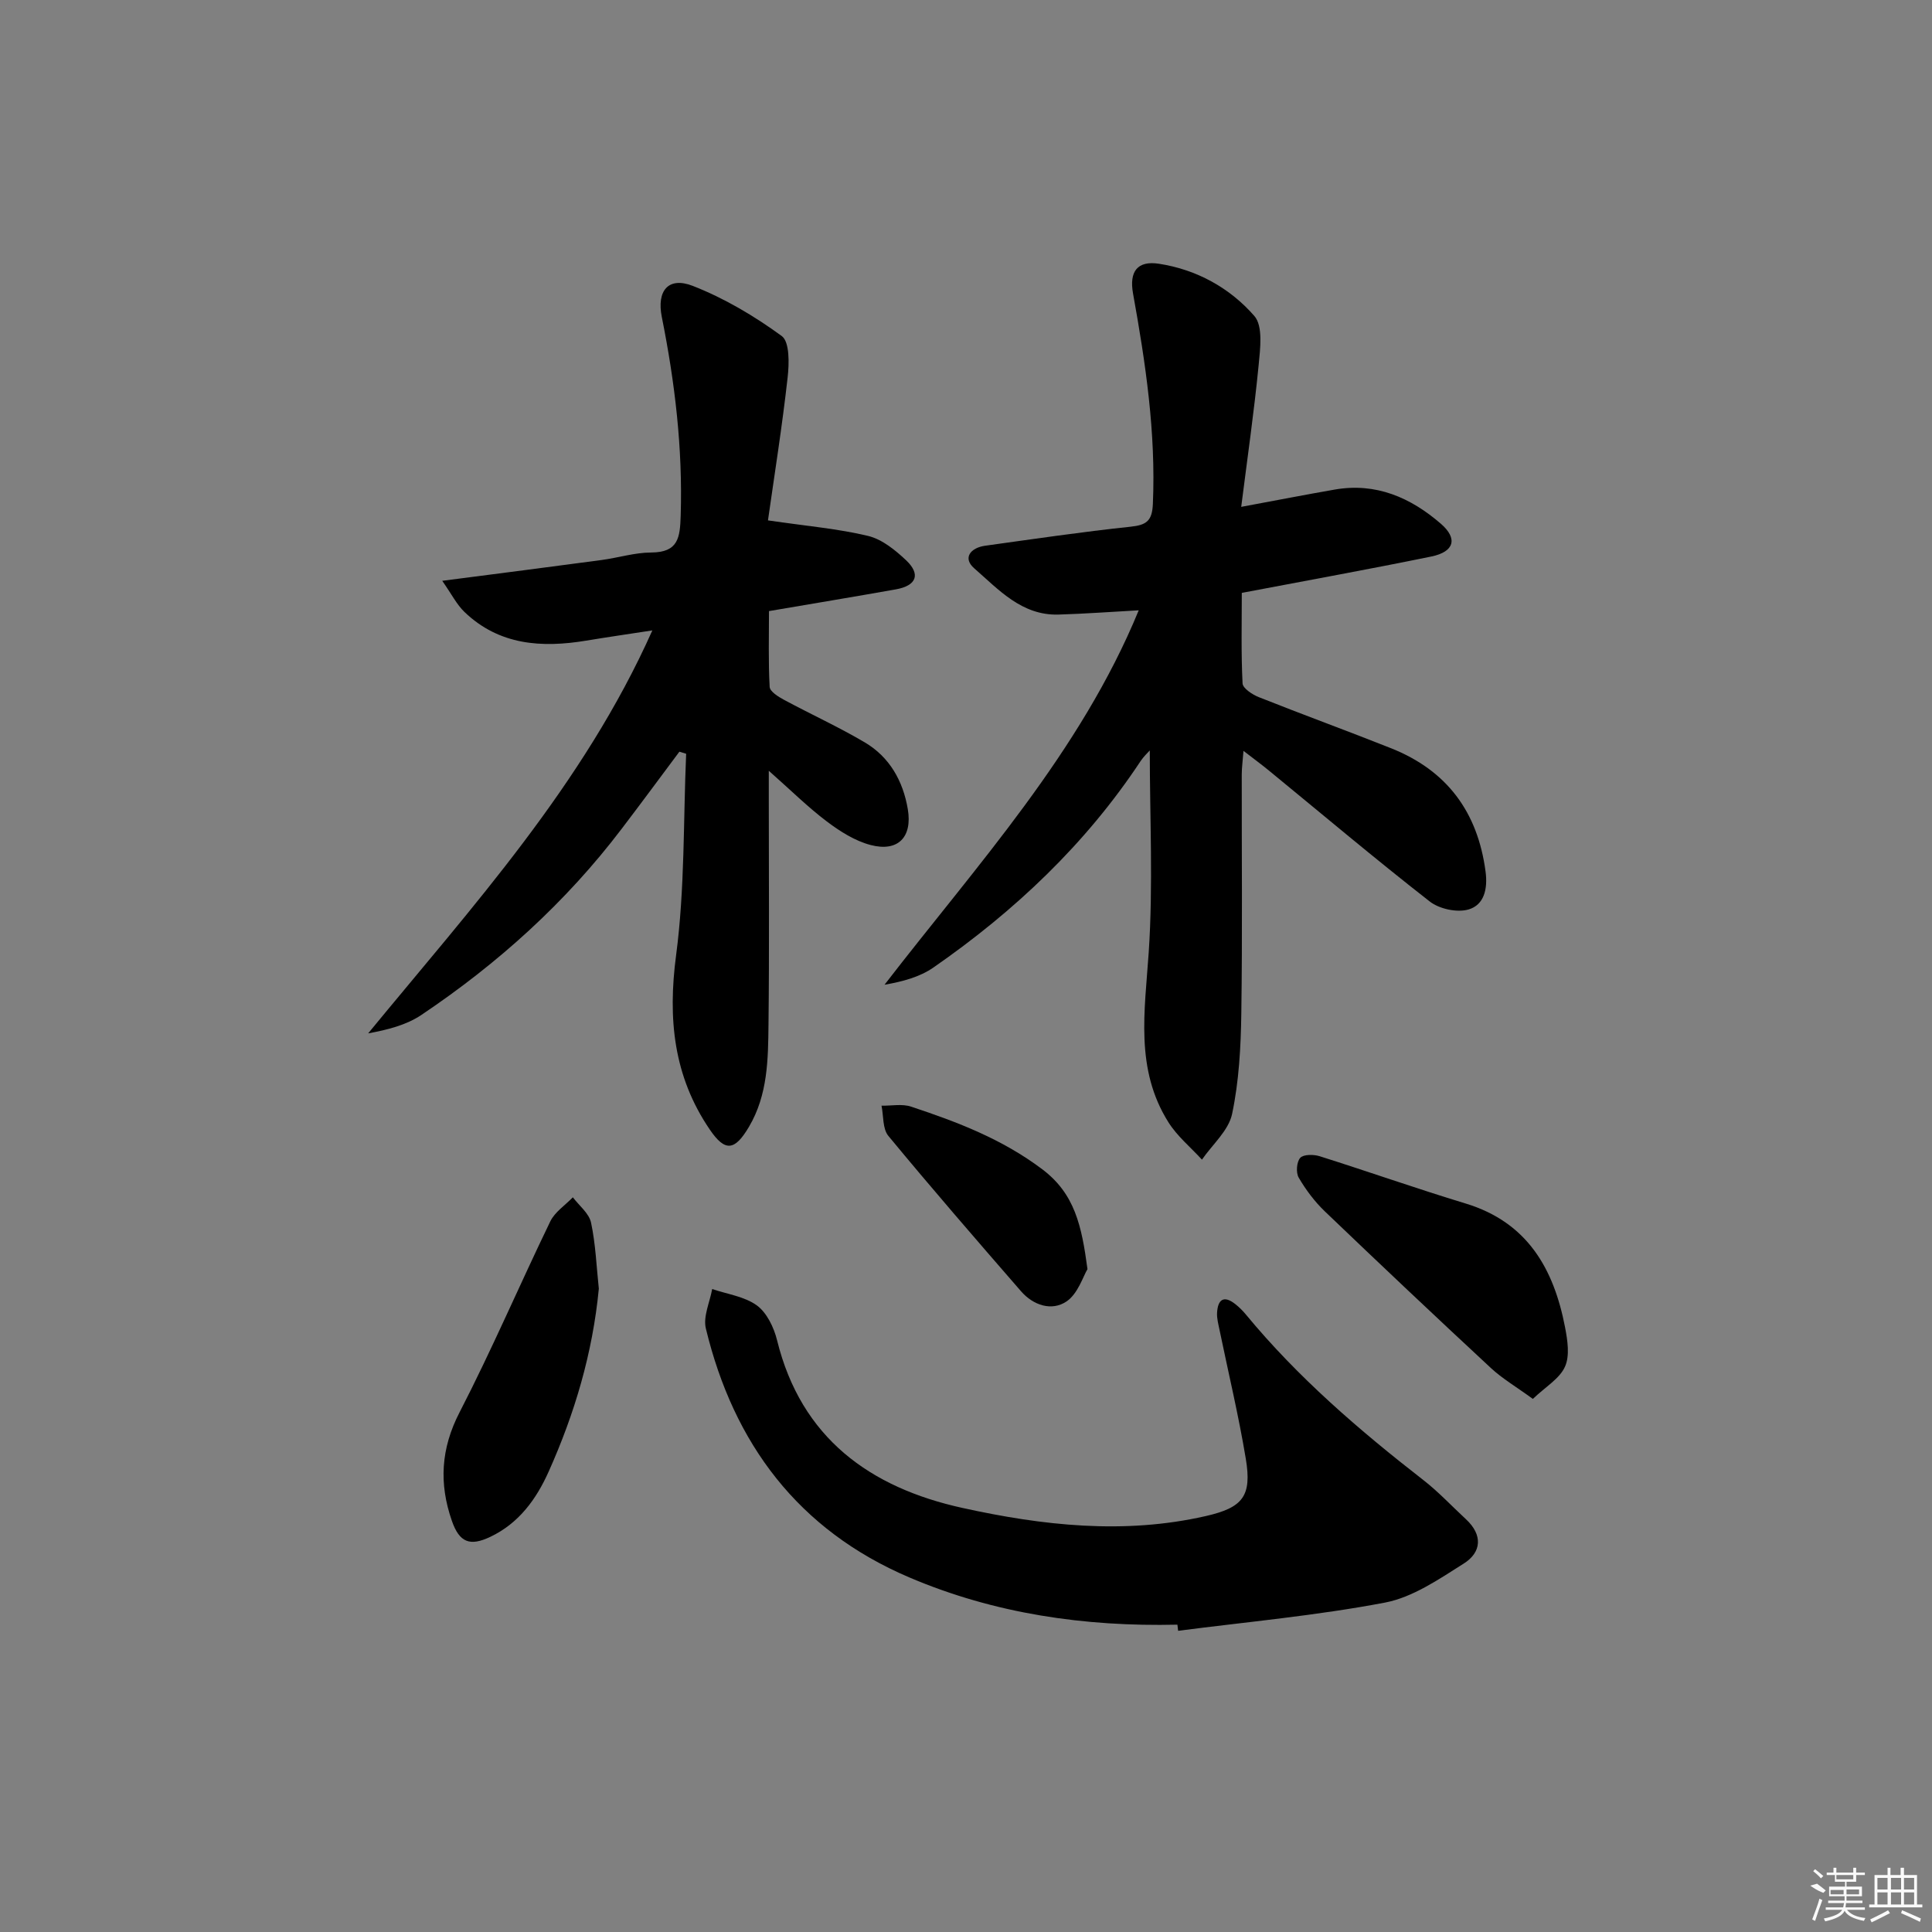 <svg enable-background="new 0 0 400 400" viewBox="0 0 400 400" xmlns="http://www.w3.org/2000/svg"><rect x="0" y="0" width="400" height="400" fill="#808080" stroke="none"/><path d="m235.76 126.36c-5.72.31-11.16.72-16.6.88-7.62.23-12.41-5.18-17.45-9.57-2.47-2.15-.76-4.26 2.24-4.68 10.03-1.39 20.06-2.88 30.13-3.94 3.31-.35 4.46-1.22 4.61-4.72.64-14.74-1.51-29.17-4.11-43.58-.81-4.52.88-6.84 5.39-6.14 7.82 1.21 14.67 5.01 19.73 10.81 1.83 2.1 1.21 6.81.88 10.25-.93 9.52-2.3 18.99-3.6 29.27 7.42-1.38 13.38-2.54 19.36-3.58 8.54-1.49 15.72 1.66 21.97 7.07 3.56 3.08 2.79 5.81-1.97 6.79-12.82 2.63-25.7 4.95-39.24 7.53 0 6.23-.16 12.49.16 18.74.05 1.02 2.03 2.32 3.37 2.85 9.1 3.62 18.31 6.97 27.41 10.59 11.54 4.6 17.9 13.18 19.53 25.52.48 3.64-.32 6.9-3.51 7.84-2.36.7-6.05-.09-8.04-1.64-11.28-8.8-22.23-18.04-33.3-27.11-1.51-1.24-3.09-2.4-5.27-4.08-.16 2.12-.36 3.51-.36 4.9-.02 16.49.15 32.99-.09 49.48-.1 6.96-.48 14.03-1.91 20.8-.73 3.44-4.08 6.32-6.24 9.45-2.34-2.56-5.12-4.84-6.93-7.72-6.96-11.03-4.91-23.05-4.09-35.2.93-13.9.22-27.91.22-41.8-.37.42-1.25 1.23-1.89 2.19-11.37 17.19-26.07 31.07-42.9 42.75-2.82 1.96-6.34 2.91-10.13 3.57 19.21-24.9 40.51-48.05 52.63-77.52z"/><path d="m159 107.74c8.13 1.19 14.55 1.73 20.74 3.22 2.87.69 5.61 2.92 7.85 5.03 3.09 2.92 2.16 5.27-2.11 6.03-8.49 1.51-17.01 2.92-26.27 4.5 0 5.18-.15 10.45.14 15.69.05.96 1.79 2.05 2.97 2.68 5.55 2.99 11.3 5.61 16.72 8.81 5.14 3.04 7.92 7.98 8.91 13.82.98 5.79-2.01 8.92-7.7 7.43-3.24-.85-6.34-2.82-9.06-4.87-3.91-2.95-7.41-6.43-12.02-10.5v5.97c0 15.5.12 31-.06 46.49-.08 7.26-.13 14.61-4.03 21.23-2.96 5.02-4.95 5.26-8.13.59-7.51-11.03-8.71-22.94-6.97-36.1 1.82-13.75 1.48-27.79 2.08-41.7-.47-.14-.94-.29-1.4-.43-3.97 5.32-7.91 10.66-11.93 15.94-11.59 15.27-25.65 27.93-41.5 38.57-3.11 2.09-6.96 3.06-11.01 3.81 21.64-26.34 44.55-51.42 58.84-83.43-4.77.73-9.25 1.38-13.71 2.12-9.22 1.52-17.99.95-25.17-5.92-1.63-1.56-2.68-3.71-4.62-6.47 11.96-1.55 22.47-2.89 32.96-4.3 3.45-.46 6.87-1.55 10.31-1.56 5.62-.03 5.96-3.07 6.1-7.67.43-13.89-1.19-27.52-3.91-41.09-1.09-5.45 1.36-8.41 6.41-6.44 6.53 2.55 12.75 6.24 18.42 10.38 1.65 1.21 1.55 5.7 1.22 8.58-1.13 10.13-2.74 20.22-4.07 29.59z"/><path d="m243.77 336.37c-19.15.44-37.8-2.24-55.5-9.78-22.97-9.79-36.37-27.68-42.13-51.54-.6-2.47.82-5.44 1.31-8.17 3.13 1.07 6.71 1.54 9.26 3.4 2.06 1.51 3.52 4.56 4.17 7.19 4.99 20.29 19.28 30.53 38.38 34.73 16.57 3.65 33.44 5.55 50.36 1.69 7.73-1.76 9.59-4.15 8.31-11.87-1.49-8.98-3.62-17.85-5.46-26.77-.23-1.13-.55-2.3-.49-3.43.15-2.76 1.37-3.73 3.8-1.8.78.62 1.5 1.33 2.13 2.09 10.76 13.05 23.49 23.99 36.79 34.33 3.14 2.44 5.88 5.39 8.81 8.1 3.52 3.26 3.24 6.85-.46 9.18-5.13 3.24-10.55 6.98-16.31 8.08-14.13 2.69-28.53 3.99-42.82 5.84-.05-.42-.1-.85-.15-1.27z"/><path d="m317.36 289.63c-3.51-2.56-6.34-4.21-8.68-6.39-11.56-10.73-23.03-21.56-34.42-32.47-2.1-2.02-3.91-4.44-5.38-6.96-.6-1.03-.43-3.26.32-4.09.68-.74 2.77-.73 4.01-.34 10.11 3.19 20.11 6.72 30.25 9.8 12.79 3.89 18.24 13.53 20.57 25.63.51 2.67 1.01 5.88-.02 8.15-1.1 2.47-3.99 4.13-6.65 6.67z"/><path d="m123.98 266.81c-1.28 13.34-5 25.84-10.39 37.88-2.56 5.71-6.16 10.67-12.04 13.48-4.27 2.04-6.44 1.19-8-3.31-2.68-7.7-2.29-14.94 1.61-22.48 6.68-12.95 12.42-26.38 18.77-39.5.95-1.96 3.08-3.34 4.67-4.99 1.31 1.73 3.35 3.31 3.77 5.24.95 4.46 1.12 9.1 1.61 13.68z"/><path d="m225.15 262.76c-.92 1.52-1.97 5.09-4.34 6.69-3.05 2.06-6.87.82-9.41-2.1-9.25-10.64-18.49-21.3-27.47-32.17-1.22-1.47-.99-4.15-1.42-6.26 2.04.04 4.25-.42 6.1.19 9.59 3.18 18.88 6.71 27.2 12.99 6.71 5.07 8.14 11.67 9.34 20.66z"/><g fill="#fafafa"><path d="m374.8 390.4 1.4-.4c.7.5 1.3 1 1.8 1.4l-.5.5c-1.5-.6-2.1-1.1-2.7-1.5zm1 7.3-.6-.3c.5-1.4 1.1-2.8 1.5-4.3.2.1.4.2.6.3-.5 1.3-1 2.8-1.5 4.3zm-.4-10.3.4-.4c.4.3 1 .8 1.7 1.4l-.5.5c-.4-.5-1-1-1.6-1.5zm2.5.3h1.7v-1h.6v1h3.5v-1h.6v1h1.8v.5h-1.8v1.4h-2v1h3.2v2h-3.2v.9h3.3v.5h-3.4c0 .3-.1.6-.1.9h4v.5h-3.7c.7.9 1.9 1.5 3.8 1.7-.1.2-.2.4-.3.6-2.1-.4-3.5-1.1-4-2.1-.4 1-1.8 1.7-4 2.2-.1-.2-.2-.4-.3-.6 2.1-.4 3.4-1 3.8-1.8h-3.4v-.5h3.6c.1-.3.1-.6.2-.9h-3.3v-.5h3.4c0-.3 0-.6 0-.9h-3.2v-2h3.3v-1h-2.1v-1.4h-1.7v-.5zm1.1 3.5v1h2.7c0-.3 0-.4 0-.4 0-.1 0-.2 0-.2 0-.1 0-.2 0-.3h-2.7zm1.2-3v.9h3.5v-.9zm4.7 3h-2.6v.6.4h2.6z"/><path d="m393.6 386.7h.6v1.5h2.7v6.1h1.1v.6h-11v-.6h1.1v-6.1h2.7v-1.5h.6v1.5h2.1v-1.5zm-2.7 8.8.4.6c-1.2.6-2.5 1.3-3.8 1.9-.1-.2-.2-.4-.3-.6 1.2-.6 2.5-1.2 3.7-1.9zm-2.2-6.7v2.4h2.1v-2.4zm0 3v2.5h2.1v-2.5zm2.8-3v2.4h2.1v-2.4zm0 3v2.5h2.1v-2.5zm6 6.1c-1.4-.7-2.7-1.3-3.9-1.8l.2-.6c1.5.6 2.7 1.2 3.9 1.7zm-1.2-9.1h-2.1v2.4h2.1zm-2.1 3v2.5h2.1v-2.5z"/></g></svg>